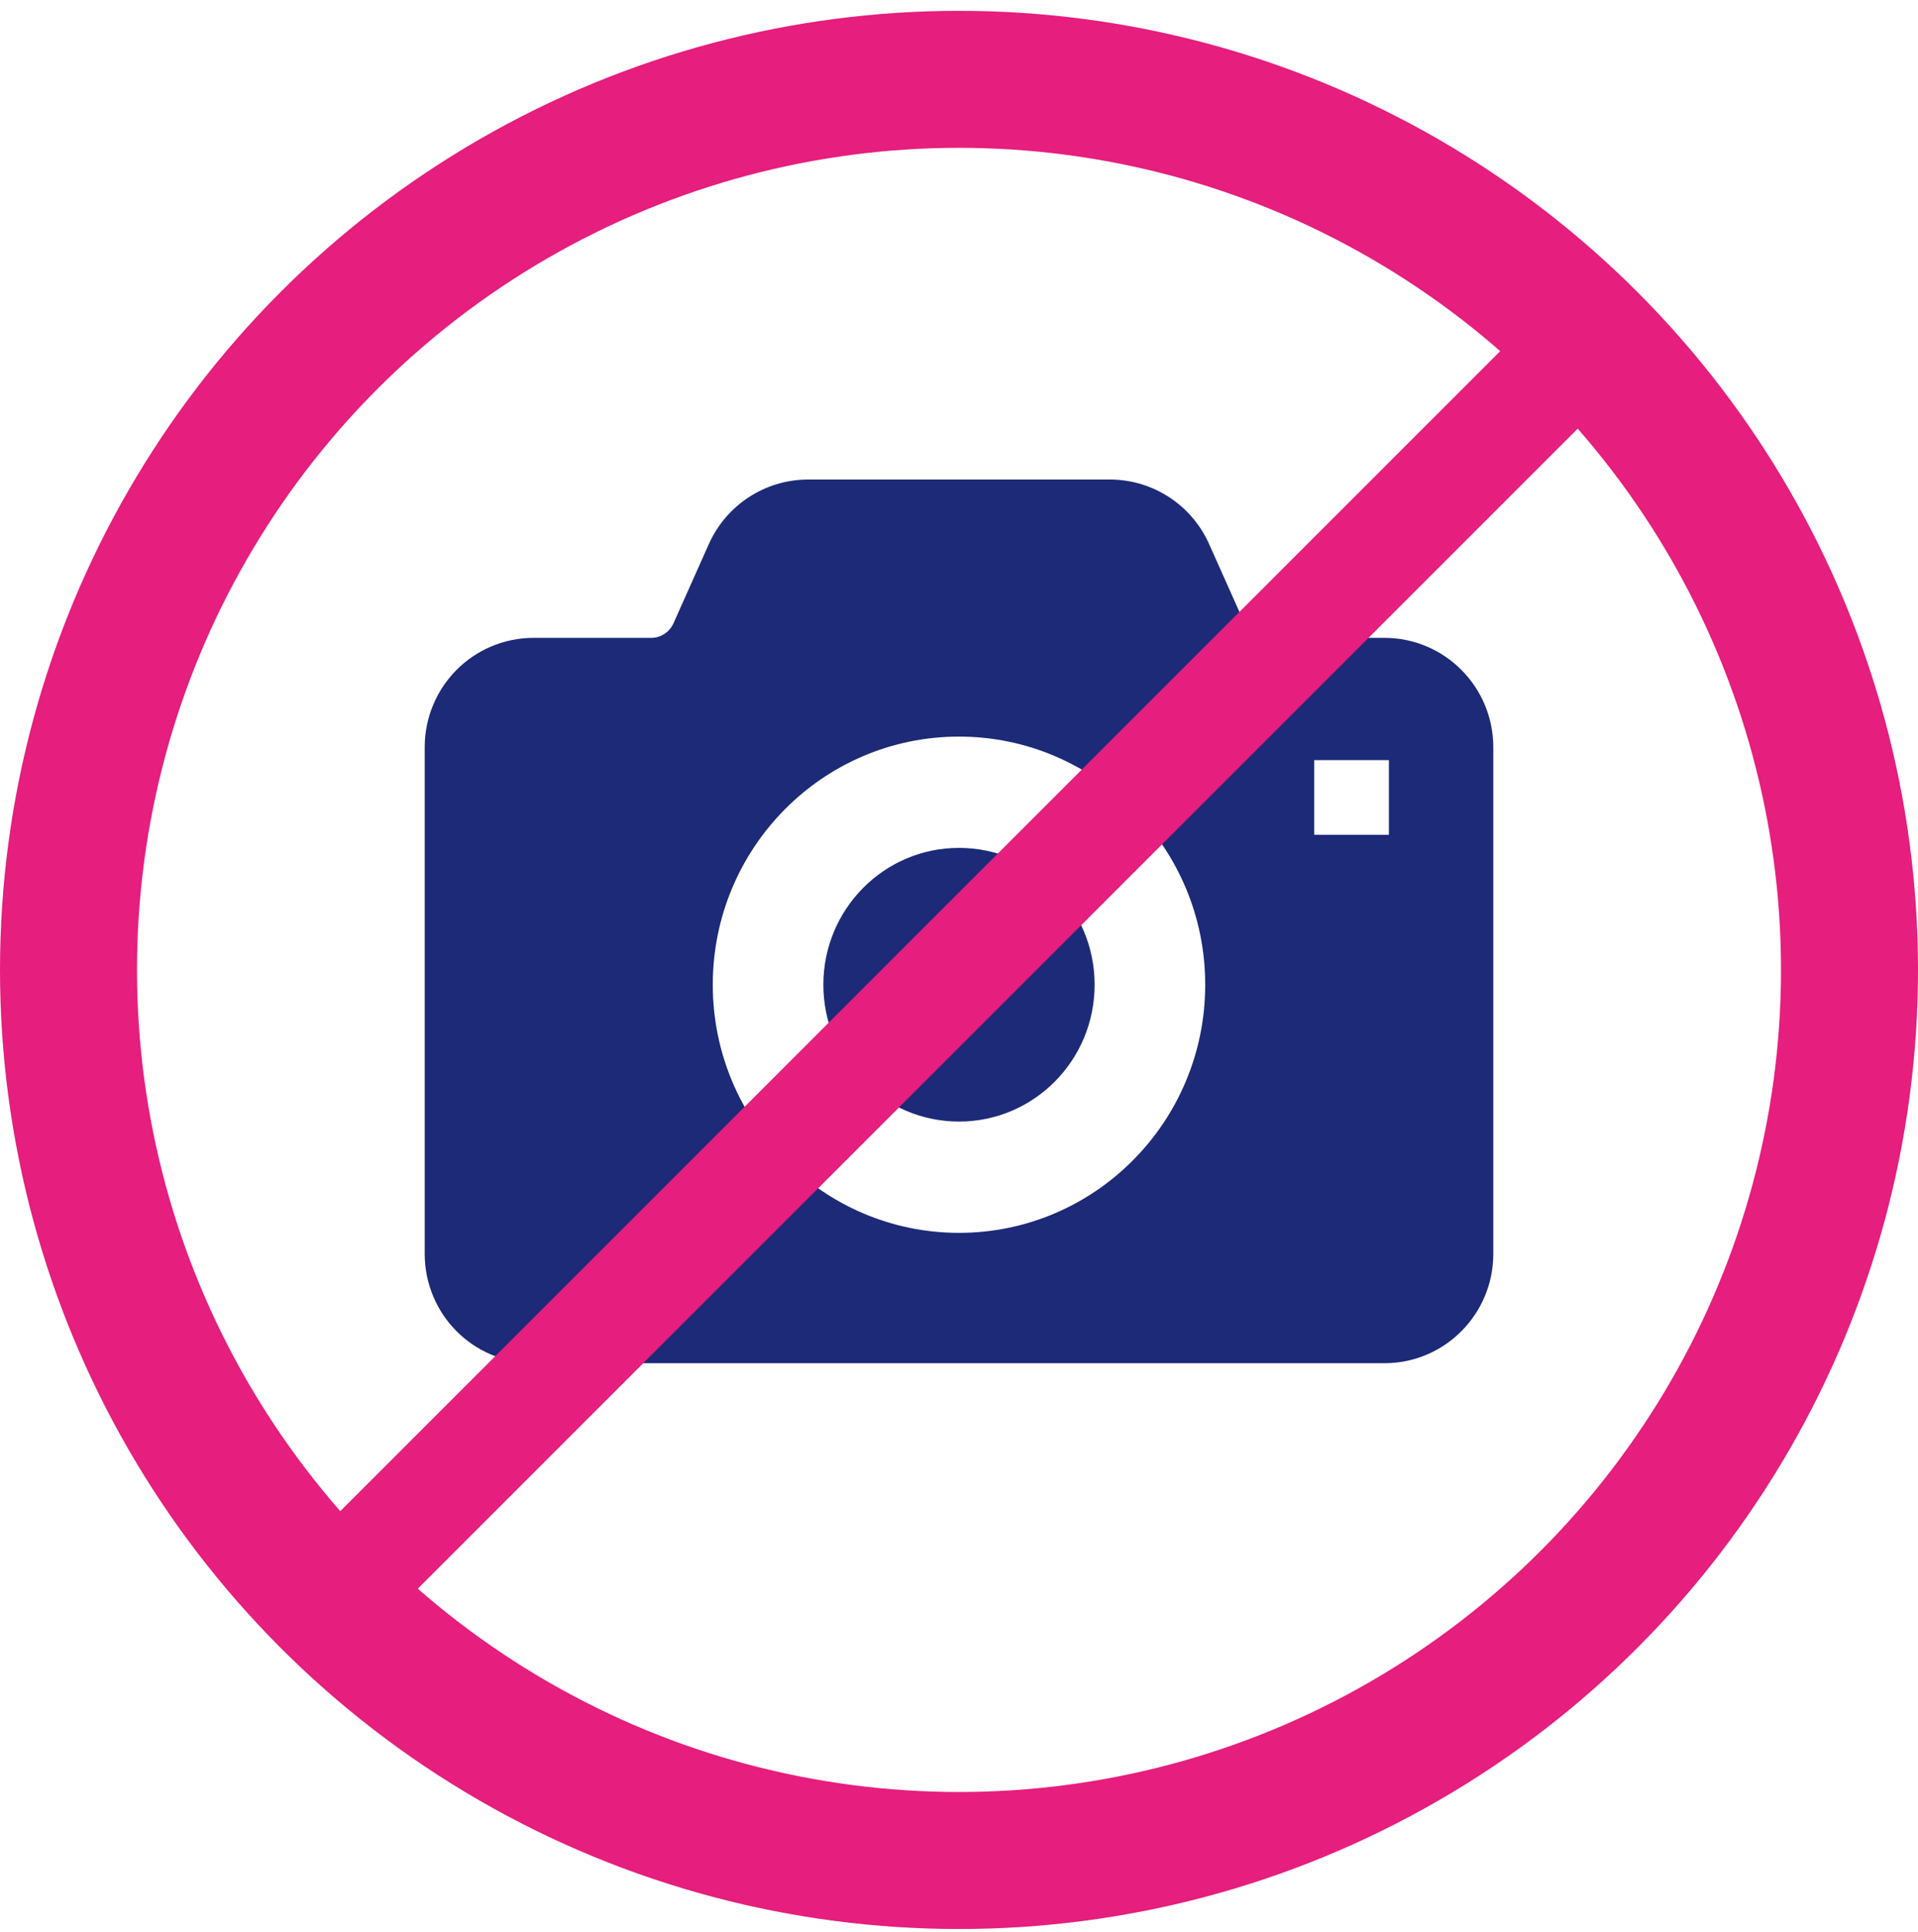 <svg width="140" height="141" viewBox="0 0 140 141" fill="none" xmlns="http://www.w3.org/2000/svg">
<path d="M70 61.883C64.532 61.883 60.1 66.354 60.1 71.87C60.1 77.389 64.532 81.858 70 81.858C75.468 81.858 79.899 77.389 79.899 71.87C79.899 66.354 75.468 61.883 70 61.883Z" fill="#1C2A78"/>
<path d="M106.68 48.904C105.257 47.462 103.251 46.555 101.061 46.555H92.468C91.776 46.558 91.13 46.144 90.833 45.475L88.258 39.712C86.985 36.857 84.155 35 81.013 35H58.986C55.846 35 53.015 36.857 51.739 39.712L49.167 45.475C48.87 46.144 48.223 46.558 47.532 46.555H38.939C36.75 46.555 34.74 47.462 33.314 48.904C31.888 50.341 31 52.349 31 54.537V91.515C31 93.704 31.888 95.711 33.314 97.148C34.74 98.59 36.75 99.497 38.939 99.494H73.148H101.061C103.251 99.497 105.257 98.59 106.68 97.148C108.114 95.711 109 93.704 109 91.515V54.537C109 52.349 108.113 50.338 106.68 48.904ZM82.715 84.665C79.473 87.943 74.962 89.981 70.001 89.981C65.037 89.981 60.527 87.943 57.285 84.665C54.038 81.396 52.025 76.856 52.028 71.87C52.025 66.884 54.038 62.348 57.285 59.073C60.527 55.798 65.035 53.758 70.001 53.762C74.962 53.758 79.473 55.798 82.715 59.073C85.962 62.348 87.975 66.884 87.971 71.87C87.975 76.856 85.962 81.396 82.715 84.665ZM101.378 60.931H95.925V55.477H101.378V60.931Z" fill="#1C2A78"/>
<circle cx="70" cy="70.79" r="65" stroke="#E61E7D" stroke-width="10"/>
<path d="M23.332 117.456L116.665 24.123" stroke="#E61E7D" stroke-width="8"/>
</svg>
